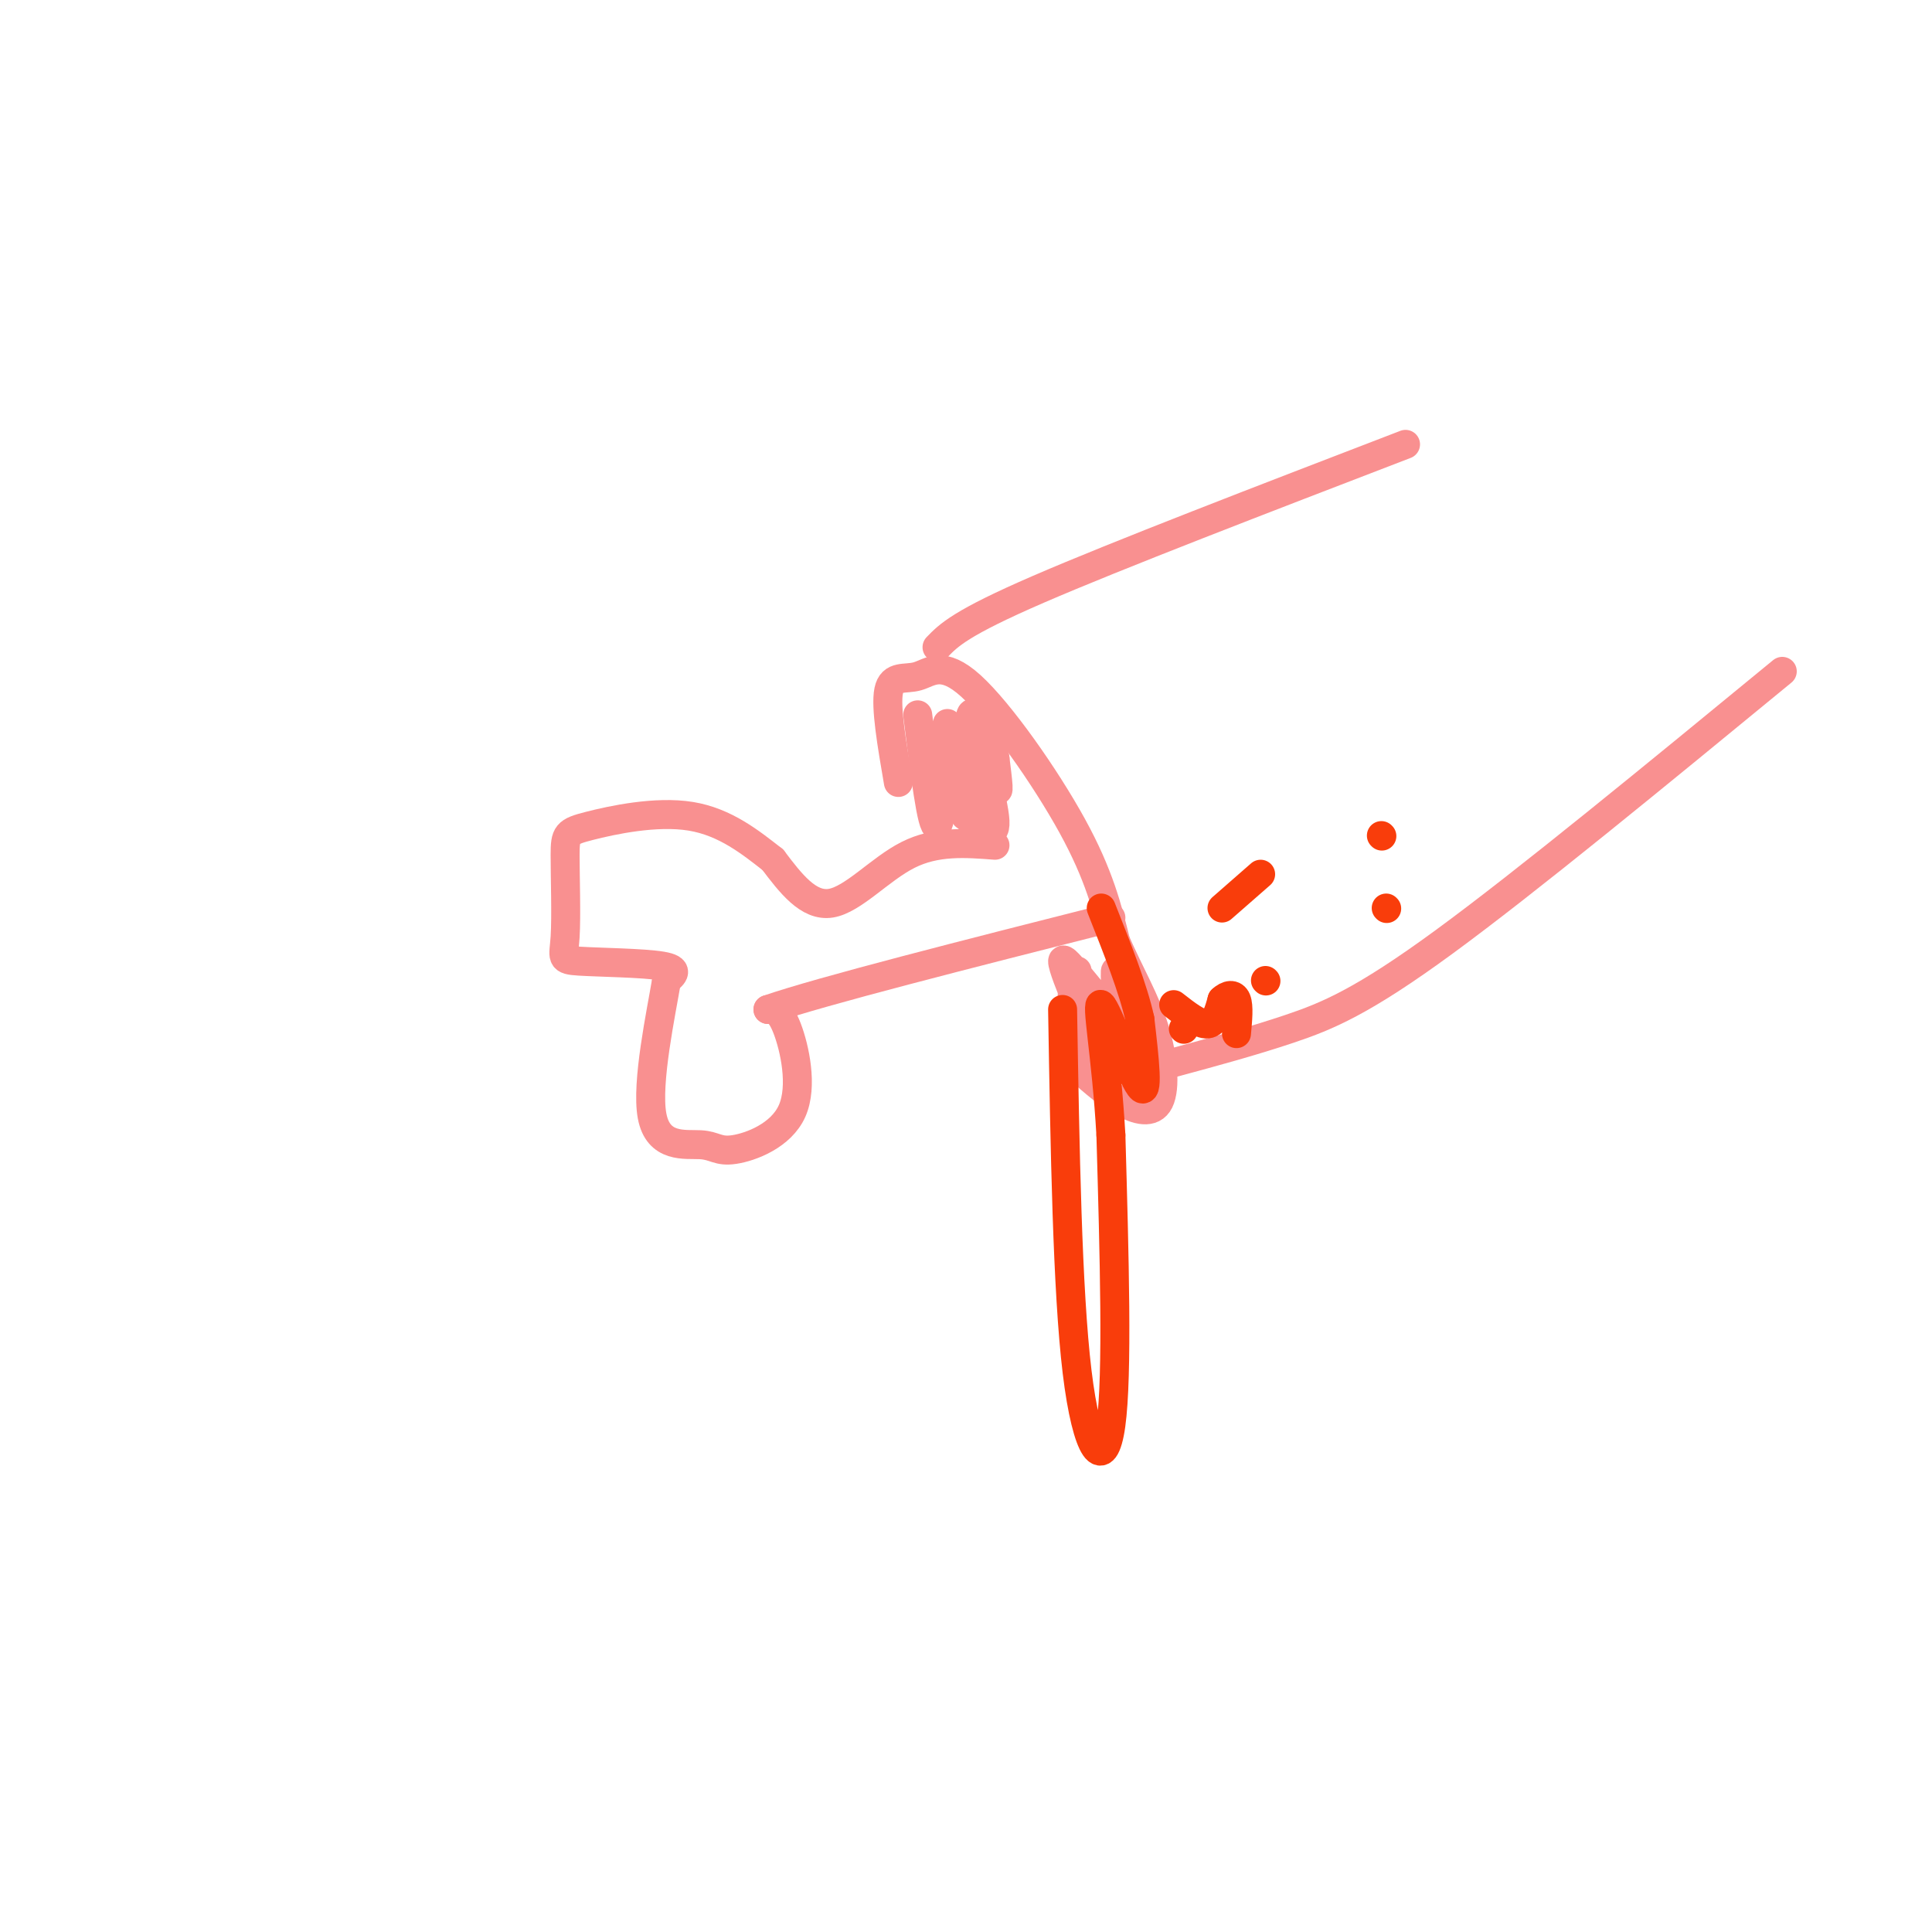 <svg viewBox='0 0 400 400' version='1.1' xmlns='http://www.w3.org/2000/svg' xmlns:xlink='http://www.w3.org/1999/xlink'><g fill='none' stroke='#F99090' stroke-width='6' stroke-linecap='round' stroke-linejoin='round'><path d='M186,162c-1.344,-7.823 -2.689,-15.646 -2,-19c0.689,-3.354 3.411,-2.239 6,-3c2.589,-0.761 5.043,-3.397 11,2c5.957,5.397 15.416,18.828 21,29c5.584,10.172 7.292,17.086 9,24'/><path d='M231,195c3.048,6.906 6.167,12.171 8,18c1.833,5.829 2.378,12.223 1,15c-1.378,2.777 -4.679,1.936 -8,0c-3.321,-1.936 -6.660,-4.968 -10,-8'/><path d='M190,148c1.467,11.889 2.933,23.778 4,23c1.067,-0.778 1.733,-14.222 2,-19c0.267,-4.778 0.133,-0.889 0,3'/><path d='M196,155c0.066,3.980 0.232,12.430 0,10c-0.232,-2.430 -0.863,-15.739 0,-14c0.863,1.739 3.221,18.528 4,18c0.779,-0.528 -0.021,-18.373 1,-21c1.021,-2.627 3.863,9.964 5,14c1.137,4.036 0.568,-0.482 0,-5'/><path d='M206,157c-1.214,-3.286 -4.250,-9.000 -4,-6c0.250,3.000 3.786,14.714 4,19c0.214,4.286 -2.893,1.143 -6,-2'/><path d='M223,201c-0.888,3.001 -1.777,6.003 0,11c1.777,4.997 6.219,11.991 5,8c-1.219,-3.991 -8.100,-18.967 -8,-21c0.100,-2.033 7.181,8.876 10,10c2.819,1.124 1.377,-7.536 1,-8c-0.377,-0.464 0.312,7.268 1,15'/><path d='M232,216c0.156,0.333 0.044,-6.333 0,-8c-0.044,-1.667 -0.022,1.667 0,5'/><path d='M206,175c-6.089,-0.467 -12.178,-0.933 -18,2c-5.822,2.933 -11.378,9.267 -16,10c-4.622,0.733 -8.311,-4.133 -12,-9'/><path d='M160,178c-4.515,-3.523 -9.804,-7.830 -17,-9c-7.196,-1.170 -16.301,0.798 -21,2c-4.699,1.202 -4.994,1.637 -5,6c-0.006,4.363 0.277,12.654 0,17c-0.277,4.346 -1.113,4.747 3,5c4.113,0.253 13.175,0.358 17,1c3.825,0.642 2.412,1.821 1,3'/><path d='M138,203c-1.070,6.474 -4.246,21.160 -3,28c1.246,6.840 6.914,5.833 10,6c3.086,0.167 3.590,1.509 7,1c3.410,-0.509 9.726,-2.868 12,-8c2.274,-5.132 0.507,-13.038 -1,-17c-1.507,-3.962 -2.753,-3.981 -4,-4'/><path d='M159,209c11.167,-3.833 41.083,-11.417 71,-19'/><path d='M194,134c2.417,-2.500 4.833,-5.000 21,-12c16.167,-7.000 46.083,-18.500 76,-30'/><path d='M243,220c8.133,-2.200 16.267,-4.400 24,-7c7.733,-2.600 15.067,-5.600 32,-18c16.933,-12.400 43.467,-34.200 70,-56'/></g>
<g fill='none' stroke='#F93D0B' stroke-width='6' stroke-linecap='round' stroke-linejoin='round'><path d='M220,209c0.489,29.111 0.978,58.222 3,75c2.022,16.778 5.578,21.222 7,11c1.422,-10.222 0.711,-35.111 0,-60'/><path d='M230,235c-0.929,-16.571 -3.250,-28.000 -2,-27c1.250,1.000 6.071,14.429 8,17c1.929,2.571 0.964,-5.714 0,-14'/><path d='M236,211c-1.333,-6.167 -4.667,-14.583 -8,-23'/><path d='M262,203c0.000,0.000 0.100,0.100 0.1,0.1'/><path d='M245,213c0.000,0.000 0.100,0.100 0.1,0.1'/><path d='M243,208c2.667,2.083 5.333,4.167 7,4c1.667,-0.167 2.333,-2.583 3,-5'/><path d='M253,207c1.133,-1.089 2.467,-1.311 3,0c0.533,1.311 0.267,4.156 0,7'/><path d='M253,188c0.000,0.000 8.000,-7.000 8,-7'/><path d='M286,173c0.000,0.000 0.100,0.100 0.1,0.1'/><path d='M287,188c0.000,0.000 0.100,0.100 0.1,0.1'/></g>
</svg>